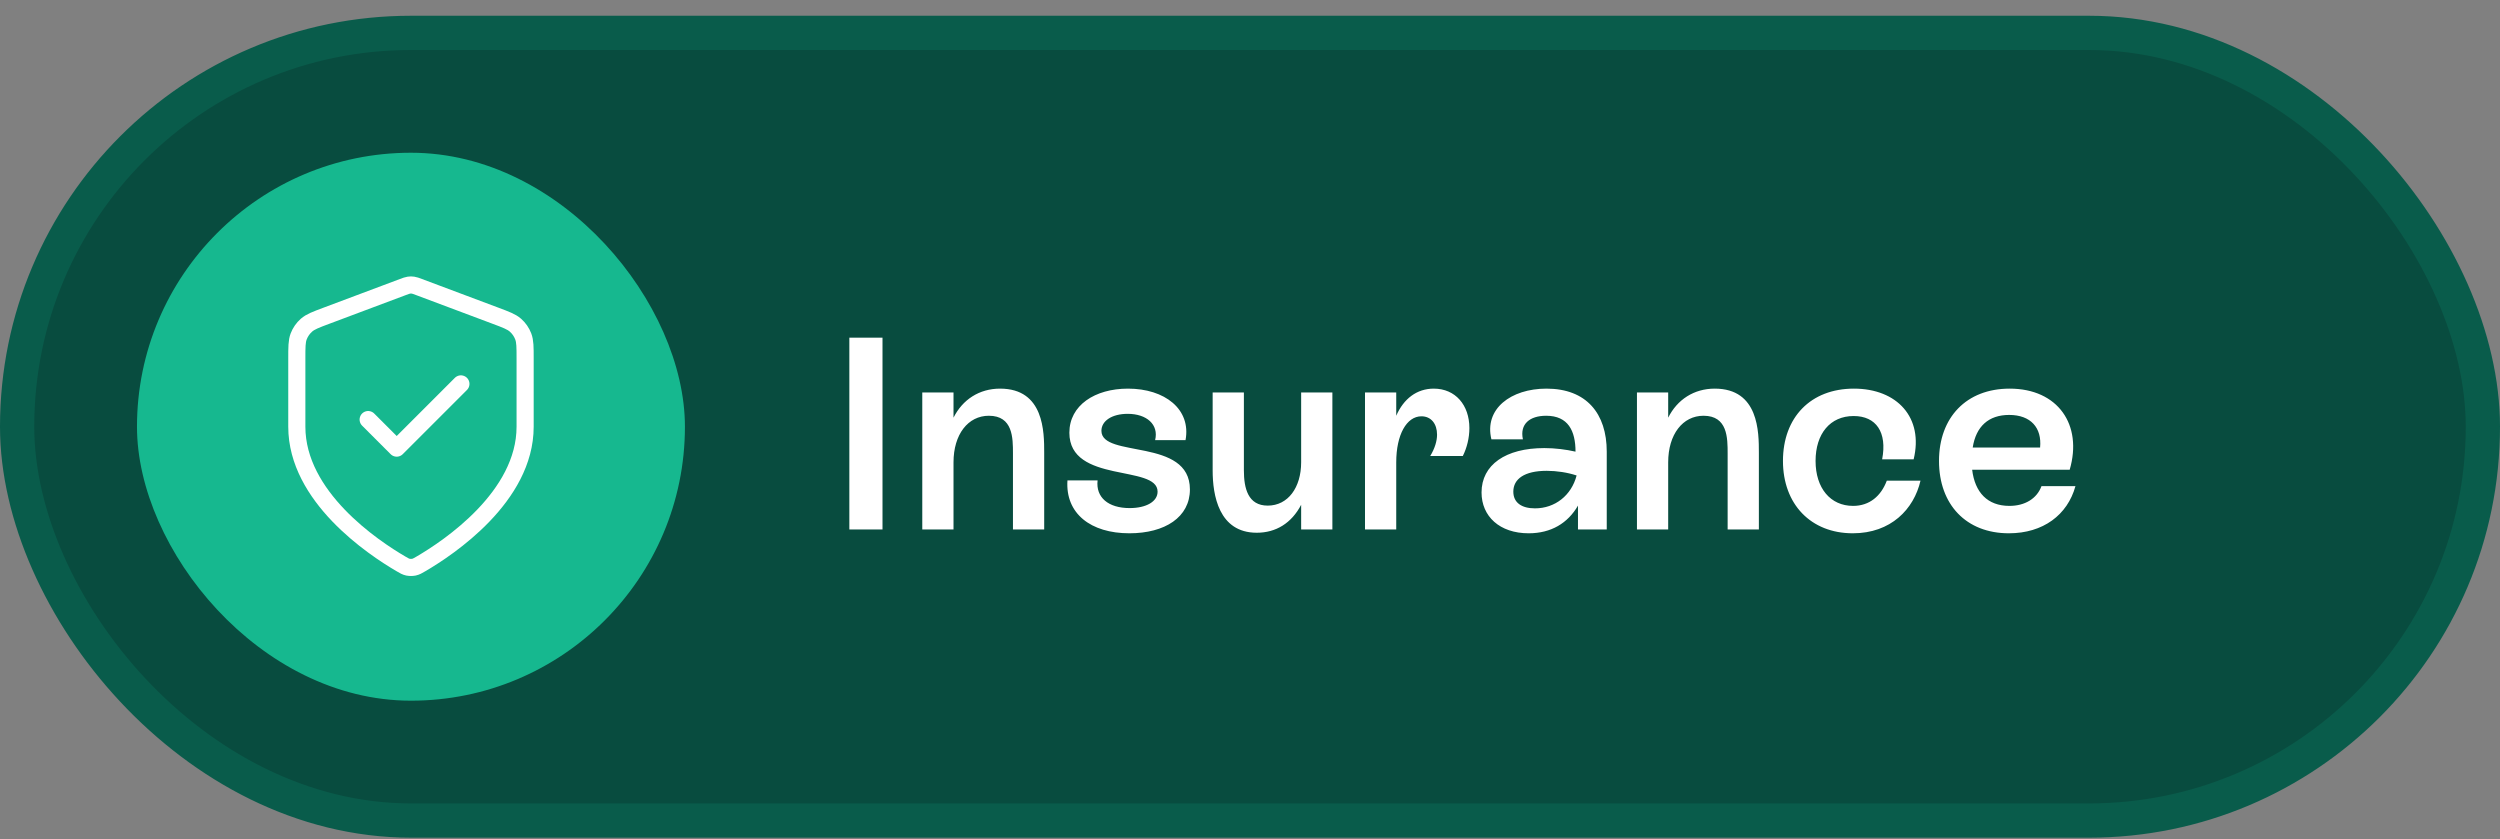<svg xmlns="http://www.w3.org/2000/svg" width="146" height="49" viewBox="0 0 146 49" fill="none"><rect x="0" y="0" width="146" height="49" fill="#808080" stroke="none"/><rect x="1" y="1.92" width="144" height="46" rx="23" fill="#084C3F"></rect><rect x="1" y="1.92" width="144" height="46" rx="23" stroke="#095C4B" stroke-width="2"></rect><rect x="8" y="8.92" width="32" height="32" rx="16" fill="#16B88F"></rect><path d="M21.5 24.503L23.167 26.17L26.917 22.42M30.667 24.92C30.667 29.01 26.205 31.985 24.582 32.932C24.397 33.04 24.305 33.094 24.175 33.122C24.074 33.143 23.927 33.143 23.825 33.122C23.695 33.094 23.603 33.04 23.419 32.932C21.795 31.985 17.334 29.01 17.334 24.92V20.935C17.334 20.268 17.334 19.935 17.442 19.649C17.539 19.396 17.695 19.17 17.898 18.991C18.128 18.789 18.44 18.672 19.064 18.438L23.532 16.762C23.705 16.697 23.792 16.665 23.881 16.652C23.96 16.64 24.04 16.64 24.119 16.652C24.209 16.665 24.295 16.697 24.468 16.762L28.936 18.438C29.56 18.672 29.872 18.789 30.102 18.991C30.305 19.17 30.462 19.396 30.558 19.649C30.667 19.935 30.667 20.268 30.667 20.935V24.92Z" stroke="white" stroke-linecap="round" stroke-linejoin="round"></path><path d="M49.602 30.92V19.72H51.538V30.92H49.602ZM58.405 22.696C60.981 22.696 60.981 25.24 60.981 26.44V30.92H59.157V26.488C59.157 25.576 59.157 24.28 57.749 24.28C56.533 24.28 55.685 25.368 55.685 27V30.92H53.861V22.92H55.685V24.392C56.213 23.336 57.189 22.696 58.405 22.696ZM65.955 31.144C63.699 31.144 62.211 29.992 62.339 28.056H64.099C63.987 29.048 64.723 29.672 65.971 29.672C66.947 29.672 67.603 29.288 67.603 28.712C67.603 27.112 62.451 28.264 62.451 25.272C62.451 23.672 63.939 22.696 65.875 22.696C68.019 22.696 69.571 23.896 69.235 25.704H67.459C67.683 24.792 66.963 24.168 65.859 24.168C64.931 24.168 64.323 24.584 64.323 25.16C64.323 26.776 69.491 25.544 69.491 28.584C69.491 30.2 68.035 31.144 65.955 31.144ZM75.987 22.92H77.811V30.92H75.987V29.48C75.427 30.552 74.515 31.112 73.395 31.112C71.171 31.112 70.819 28.904 70.819 27.48V22.92H72.643V27.464C72.643 28.52 72.883 29.528 74.035 29.528C75.219 29.528 75.987 28.472 75.987 27V22.92ZM83.732 22.696C84.996 22.696 85.812 23.656 85.812 25C85.812 25.576 85.668 26.152 85.428 26.632H83.524C83.796 26.184 83.924 25.752 83.924 25.384C83.924 24.744 83.572 24.312 83.012 24.312C82.148 24.312 81.54 25.384 81.54 27V30.92H79.716V22.92H81.54V24.28C81.972 23.288 82.74 22.696 83.732 22.696ZM90.314 22.696C92.65 22.696 93.834 24.152 93.834 26.376V30.92H92.154V29.528C91.562 30.552 90.586 31.144 89.274 31.144C87.578 31.144 86.522 30.152 86.522 28.76C86.522 27.144 87.93 26.168 90.186 26.168C90.81 26.168 91.45 26.248 92.01 26.376C92.01 25.16 91.578 24.28 90.298 24.28C89.338 24.28 88.746 24.76 88.938 25.656H87.098C86.666 23.88 88.234 22.696 90.314 22.696ZM89.642 29.688C90.81 29.688 91.77 28.936 92.074 27.768C91.546 27.592 90.906 27.496 90.33 27.496C89.018 27.496 88.378 27.976 88.378 28.712C88.378 29.352 88.858 29.688 89.642 29.688ZM100.142 22.696C102.718 22.696 102.718 25.24 102.718 26.44V30.92H100.894V26.488C100.894 25.576 100.894 24.28 99.486 24.28C98.27 24.28 97.422 25.368 97.422 27V30.92H95.598V22.92H97.422V24.392C97.95 23.336 98.926 22.696 100.142 22.696ZM108.205 31.144C105.757 31.144 104.125 29.448 104.125 26.92C104.125 24.376 105.741 22.696 108.269 22.696C110.797 22.696 112.349 24.392 111.757 26.824H109.917C110.221 25.24 109.565 24.296 108.253 24.296C106.877 24.296 106.029 25.336 106.029 26.92C106.029 28.504 106.893 29.544 108.221 29.544C109.181 29.544 109.853 28.968 110.189 28.072H112.157C111.773 29.736 110.429 31.144 108.205 31.144ZM119.222 28.392H121.206C120.742 30.072 119.318 31.144 117.318 31.144C114.822 31.144 113.238 29.464 113.238 26.92C113.238 24.376 114.838 22.696 117.366 22.696C120.182 22.696 121.638 24.808 120.87 27.432H115.174C115.334 28.76 116.07 29.544 117.35 29.544C118.246 29.544 118.95 29.128 119.222 28.392ZM117.334 24.232C116.134 24.232 115.398 24.904 115.206 26.136H119.142C119.254 24.984 118.598 24.232 117.334 24.232Z" fill="white"></path></svg>